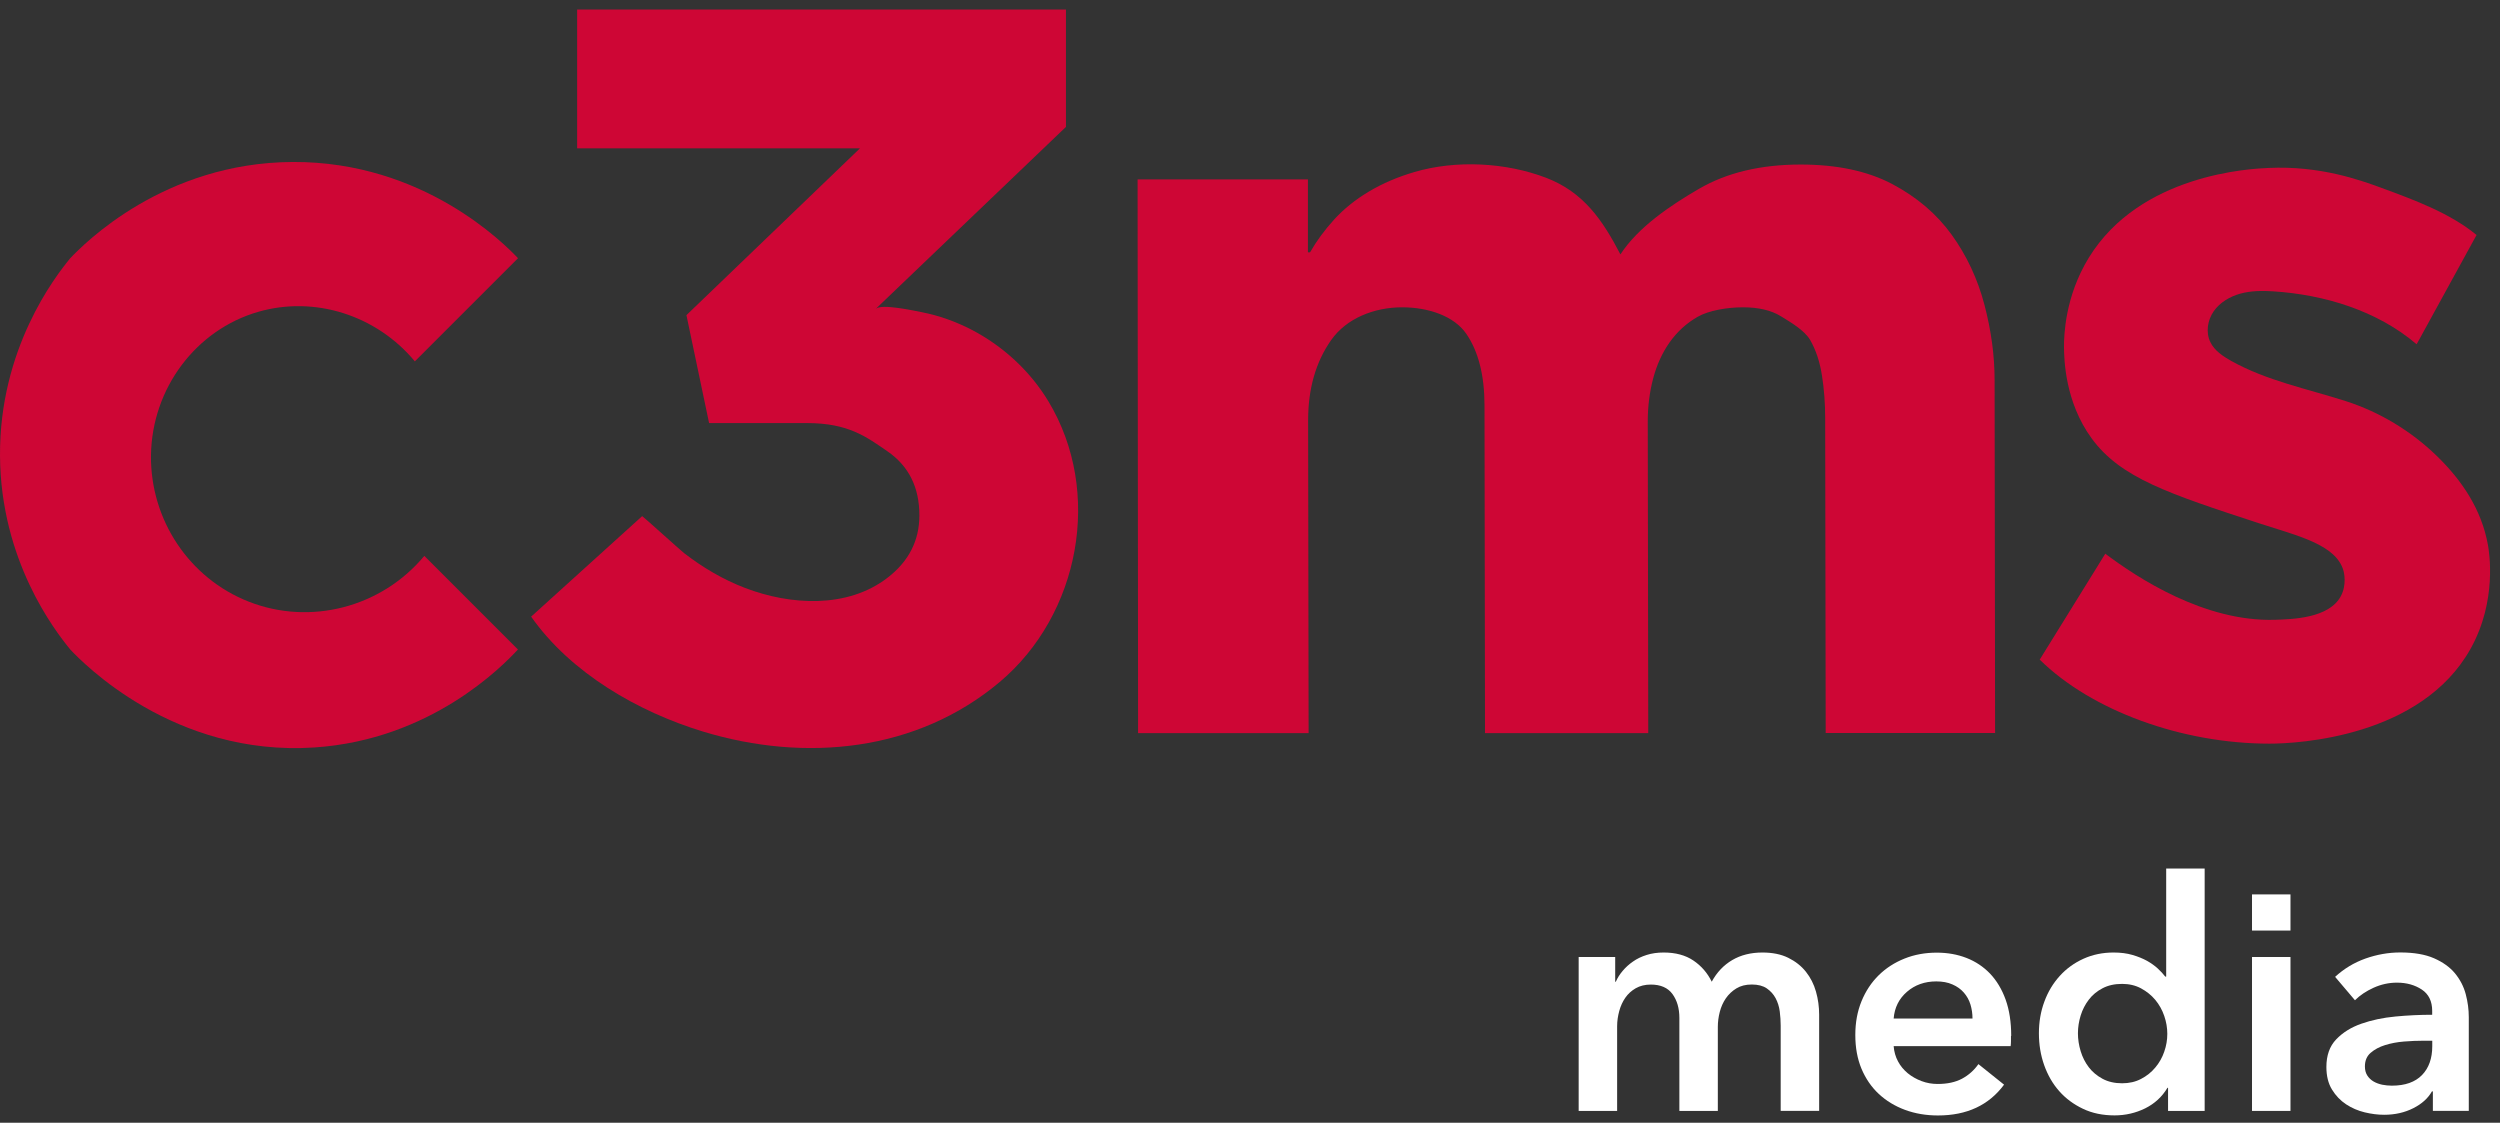 <svg xmlns="http://www.w3.org/2000/svg" width="167" height="75" viewBox="0 0 167 75" fill="none"><rect x="0" y="0" width="167" height="75" fill="#333333" stroke="none"/><path d="M140.627 36.983C142.772 38.596 147.246 41.54 151.952 41.403 153.174 41.365 155.586 41.294 156.371 39.819 156.779 39.05 156.571 38.222 156.55 38.143 156.068 36.364 153.436 35.782 150.917 34.959 144.863 32.975 141.654 31.928 139.725 29.288 137.937 26.843 137.879 23.995 137.875 23.135 137.875 22.465 137.925 19.825 139.538 17.206 142.976 11.618 150.339 11.273 151.528 11.219 154.954 11.057 157.627 12.018 159.057 12.541 161.385 13.398 163.655 14.242 165.435 15.697L161.431 22.997C158.803 20.757 155.286 19.68 151.823 19.459 151.1 19.414 150.36 19.422 149.661 19.613 148.963 19.805 148.293 20.195 147.878 20.79 147.462 21.384 147.333 22.203 147.653 22.856 147.927 23.422 148.485 23.796 149.033 24.103 151.424 25.438 154.118 25.97 156.691 26.793 158.966 27.521 161.061 28.793 162.774 30.452c1.696 1.646 2.989 3.584 3.417 5.933C166.279 36.858 166.823 40.13 165.035 43.336c-3.292 5.899-11.512 6.34-13.436 6.34C145.757 49.676 139.716 47.477 136.253 44.063 137.713 41.706 139.172 39.349 140.631 36.992L140.627 36.983z" fill="#ce0635"/><path d="M35.48 41.191s7.409-6.706 7.417-6.714C42.914 34.46 45.487 36.788 45.7 36.95c1.239.96 2.603 1.763 4.066 2.324C52.792 40.434 56.613 40.667 59.299 38.584c1.414-1.093 2.116-2.478 2.116-4.157C61.415 32.56 60.708 31.134 59.299 30.161c-1.413-.977-2.627-1.9-5.388-1.9H47.367l-1.513-7.209L57.444 9.91H38.553V.639H71.206V8.476L58.5 20.632C58.879 20.27 61.07 20.757 61.564 20.852 62.72 21.077 63.843 21.48 64.89 22.02 66.99 23.11 68.803 24.773 70.029 26.802c3.663 6.062 2.091 14.264-3.247 18.754C61.24 50.217 53.794 50.94 46.98 48.874 42.615 47.547 38.125 44.957 35.48 41.191z" fill="#ce0635"/><path d="M117.732 63.628C118.401 63.628 118.979 63.745 119.457 63.982 119.935 64.219 120.326 64.526 120.634 64.913 120.941 65.3 121.166 65.74 121.307 66.239 121.449 66.738 121.519 67.254 121.519 67.782V74.205H118.95V68.509C118.95 68.21 118.929 67.894 118.888 67.566 118.846 67.237 118.75 66.942 118.609 66.676 118.468 66.414 118.268 66.194 118.019 66.023 117.769 65.853 117.437 65.765 117.021 65.765S116.277 65.853 115.994 66.023C115.711 66.194 115.474 66.418 115.287 66.688 115.1 66.959 114.967 67.262 114.88 67.599 114.793 67.936 114.751 68.268 114.751 68.597v5.613h-2.569V67.998C112.182 67.353 112.028 66.826 111.72 66.401 111.412 65.981 110.93 65.769 110.273 65.769 109.887 65.769 109.554 65.853 109.267 66.015 108.98 66.181 108.752 66.389 108.573 66.647 108.394 66.904 108.257 67.2 108.166 67.536 108.074 67.873 108.024 68.21 108.024 68.555V74.209h-2.569V63.928h2.44v1.651H107.937C108.049 65.32 108.203 65.079 108.398 64.851 108.59 64.622 108.818 64.414 109.084 64.231 109.346 64.044 109.654 63.899 109.995 63.791 110.336 63.682 110.714 63.628 111.13 63.628 111.928 63.628 112.593 63.807 113.121 64.165 113.649 64.522 114.057 64.992 114.344 65.578 114.684 64.951 115.142 64.468 115.715 64.132 116.289 63.795 116.959 63.628 117.728 63.628H117.732z" fill="#fff"/><path d="M134.333 69.199V69.54C134.333 69.657 134.324 69.769 134.312 69.881H126.496C126.525 70.251 126.62 70.592 126.787 70.9 126.949 71.207 127.169 71.469 127.439 71.694 127.71 71.914 128.017 72.089 128.362 72.218 128.707 72.347 129.061 72.409 129.435 72.409 130.079 72.409 130.62 72.293 131.065 72.056 131.505 71.819 131.871 71.494 132.158 71.083L133.871 72.455C132.857 73.827 131.385 74.513 129.46 74.513 128.662 74.513 127.926 74.388 127.252 74.138 126.579 73.889 126.001 73.536 125.506 73.078 125.016 72.621 124.629 72.06 124.35 71.399 124.072 70.734 123.935 69.981 123.935 69.141S124.072 67.561 124.35 66.879C124.629 66.202 125.011 65.624 125.498 65.146 125.984 64.668 126.558 64.298 127.223 64.032 127.888 63.766 128.604 63.637 129.377 63.637 130.092 63.637 130.749 63.753 131.36 63.99 131.967 64.227 132.491 64.576 132.936 65.038 133.376 65.503 133.726 66.081 133.975 66.772 134.224 67.466 134.349 68.276 134.349 69.204L134.333 69.199zM131.763 68.044C131.763 67.715 131.717 67.399 131.626 67.1 131.535 66.801 131.385 66.534 131.185 66.306 130.986 66.077 130.732 65.894 130.424 65.761 130.117 65.624 129.755 65.558 129.344 65.558 128.574 65.558 127.918 65.79 127.385 66.252 126.849 66.717 126.554 67.312 126.496 68.04H131.763V68.044z" fill="#fff"/><path d="M147.267 74.209h-2.441V72.667H144.785C144.427 73.266 143.932 73.723 143.296 74.039 142.66 74.351 141.978 74.508 141.251 74.508 140.465 74.508 139.762 74.363 139.143 74.068 138.523 73.773 137.991 73.382 137.559 72.891 137.122 72.401 136.79 71.819 136.553 71.158 136.316 70.492 136.199 69.781 136.199 69.025 136.199 68.268 136.32 67.561 136.565 66.904 136.806 66.248 137.151 65.678 137.592 65.192 138.033 64.705 138.561 64.323 139.176 64.044 139.791 63.766 140.461 63.628 141.188 63.628 141.658 63.628 142.082 63.682 142.452 63.791S143.146 64.032 143.425 64.186C143.704 64.344 143.941 64.514 144.144 64.701 144.344 64.888 144.51 65.067 144.639 65.237H144.701V58.02H147.271V74.213L147.267 74.209zM138.806 69.025C138.806 69.424 138.868 69.823 138.989 70.222S139.292 70.979 139.534 71.295C139.775 71.611 140.082 71.864 140.452 72.064 140.822 72.263 141.259 72.363 141.758 72.363 142.228 72.363 142.652 72.268 143.022 72.072 143.392 71.881 143.712 71.627 143.974 71.311 144.236 71 144.439 70.646 144.572 70.251 144.71 69.861 144.776 69.461 144.776 69.062 144.776 68.663 144.71 68.264 144.572 67.865 144.435 67.466 144.236 67.108 143.974 66.792 143.708 66.476 143.392 66.223 143.022 66.023 142.652 65.824 142.228 65.724 141.758 65.724 141.259 65.724 140.822 65.819 140.452 66.015 140.082 66.206 139.775 66.46 139.534 66.776 139.292 67.092 139.11 67.445 138.989 67.836 138.868 68.227 138.806 68.626 138.806 69.025z" fill="#fff"/><path d="M150.434 63.928H153.004V74.209H150.434V63.928zM150.434 59.746V62.161H153.004V59.746H150.434z" fill="#fff"/><path d="M162.516 72.904H162.454C162.196 73.361 161.784 73.736 161.211 74.026 160.637 74.317 159.988 74.467 159.261 74.467 158.845 74.467 158.413 74.413 157.964 74.305 157.515 74.197 157.099 74.018 156.721 73.769 156.342 73.519 156.026 73.191 155.777 72.783 155.527 72.376 155.403 71.873 155.403 71.274 155.403 70.505 155.619 69.89 156.055 69.433 156.492 68.975 157.049 68.626 157.735 68.385 158.421 68.144 159.182 67.981 160.018 67.903 160.853 67.824 161.668 67.786 162.47 67.786v-.258C162.47 66.884 162.238 66.41 161.776 66.102 161.31 65.795 160.758 65.641 160.117 65.641 159.573 65.641 159.053 65.757 158.554 65.982 158.055 66.21 157.639 66.489 157.311 66.817L155.985 65.254C156.571 64.714 157.244 64.306 158.009 64.032 158.774 63.762 159.548 63.624 160.333 63.624 161.248 63.624 162.001 63.753 162.591 64.011 163.181 64.269 163.651 64.606 163.992 65.017 164.333 65.433 164.574 65.894 164.711 66.41S164.915 67.437 164.915 67.952v6.253h-2.399V72.9 72.904zM162.475 69.52H161.897C161.481 69.52 161.049 69.536 160.591 69.574 160.134 69.611 159.714 69.69 159.327 69.811 158.941 69.931 158.621 70.102 158.363 70.326 158.105 70.547 157.976 70.85 157.976 71.237 157.976 71.478 158.03 71.682 158.138 71.848 158.246 72.014 158.384 72.143 158.554 72.243 158.725 72.343 158.92 72.413 159.132 72.459 159.348 72.501 159.56 72.522 159.776 72.522 160.662 72.522 161.331 72.284 161.789 71.815 162.246 71.345 162.475 70.701 162.475 69.886V69.52z" fill="#fff"/><path d="M121.956 48.969 121.922 27.941C121.922 26.951 121.852 25.999 121.706 25.081 121.565 24.162 121.299 23.376 120.921 22.715 120.538 22.058 119.611 21.526 118.966 21.127 118.322 20.728 117.474 20.528 116.426 20.528 115.379 20.528 114.136 20.74 113.4 21.164 112.66 21.588 112.04 22.154 111.537 22.86 111.038 23.567 110.668 24.378 110.427 25.297 110.186 26.215 110.07 27.168 110.07 28.157L110.103 48.974H99.198L99.165 27.097C99.165 25.072 98.757 23.471 97.946 22.295 97.136 21.118 95.431 20.528 93.664 20.528c-1.863.0-3.721.732-4.744 2.191C87.894 24.178 87.382 25.966 87.382 28.086L87.415 48.974H76.024L75.991 11.984h11.379V16.857H87.511C87.939 16.105 88.476 15.373 89.12 14.666 89.764 13.959 90.538 13.336 91.444 12.795 92.35 12.255 93.365 11.818 94.487 11.49 97.26 10.675 100.582 10.845 103.28 11.876 105.787 12.837 107.055 14.708 108.244 16.994c1.194-1.838 3.38-3.293 5.243-4.378C115.345 11.535 117.611 10.991 120.284 10.991 122.717 10.991 124.758 11.427 126.404 12.296 128.051 13.169 129.373 14.296 130.375 15.685S132.104 18.628 132.557 20.345C133.01 22.066 133.239 23.746 133.239 25.392L133.272 48.965h-11.32L121.956 48.969z" fill="#ce0635"/><path d="M27.714 24.137l6.889-6.889C33.709 16.308 28.284 10.779 19.553 10.82 10.935 10.862 5.601 16.296 4.694 17.248 3.651 18.516-.045 23.314 542753e-9 30.452.046 37.424 3.634 42.093 4.694 43.386 5.518 44.263 11.617 50.557 21.012 49.93c7.758-.52 12.531-5.405 13.587-6.544-2.083-2.083-4.17-4.17-6.253-6.253-2.869 3.447-7.629 4.677-11.745 3.052-3.958-1.559-6.565-5.459-6.515-9.766C10.145 25.941 13.088 22.033 17.246 20.831 21.008 19.742 25.141 21.044 27.714 24.141V24.137z" fill="#ce0635"/></svg>